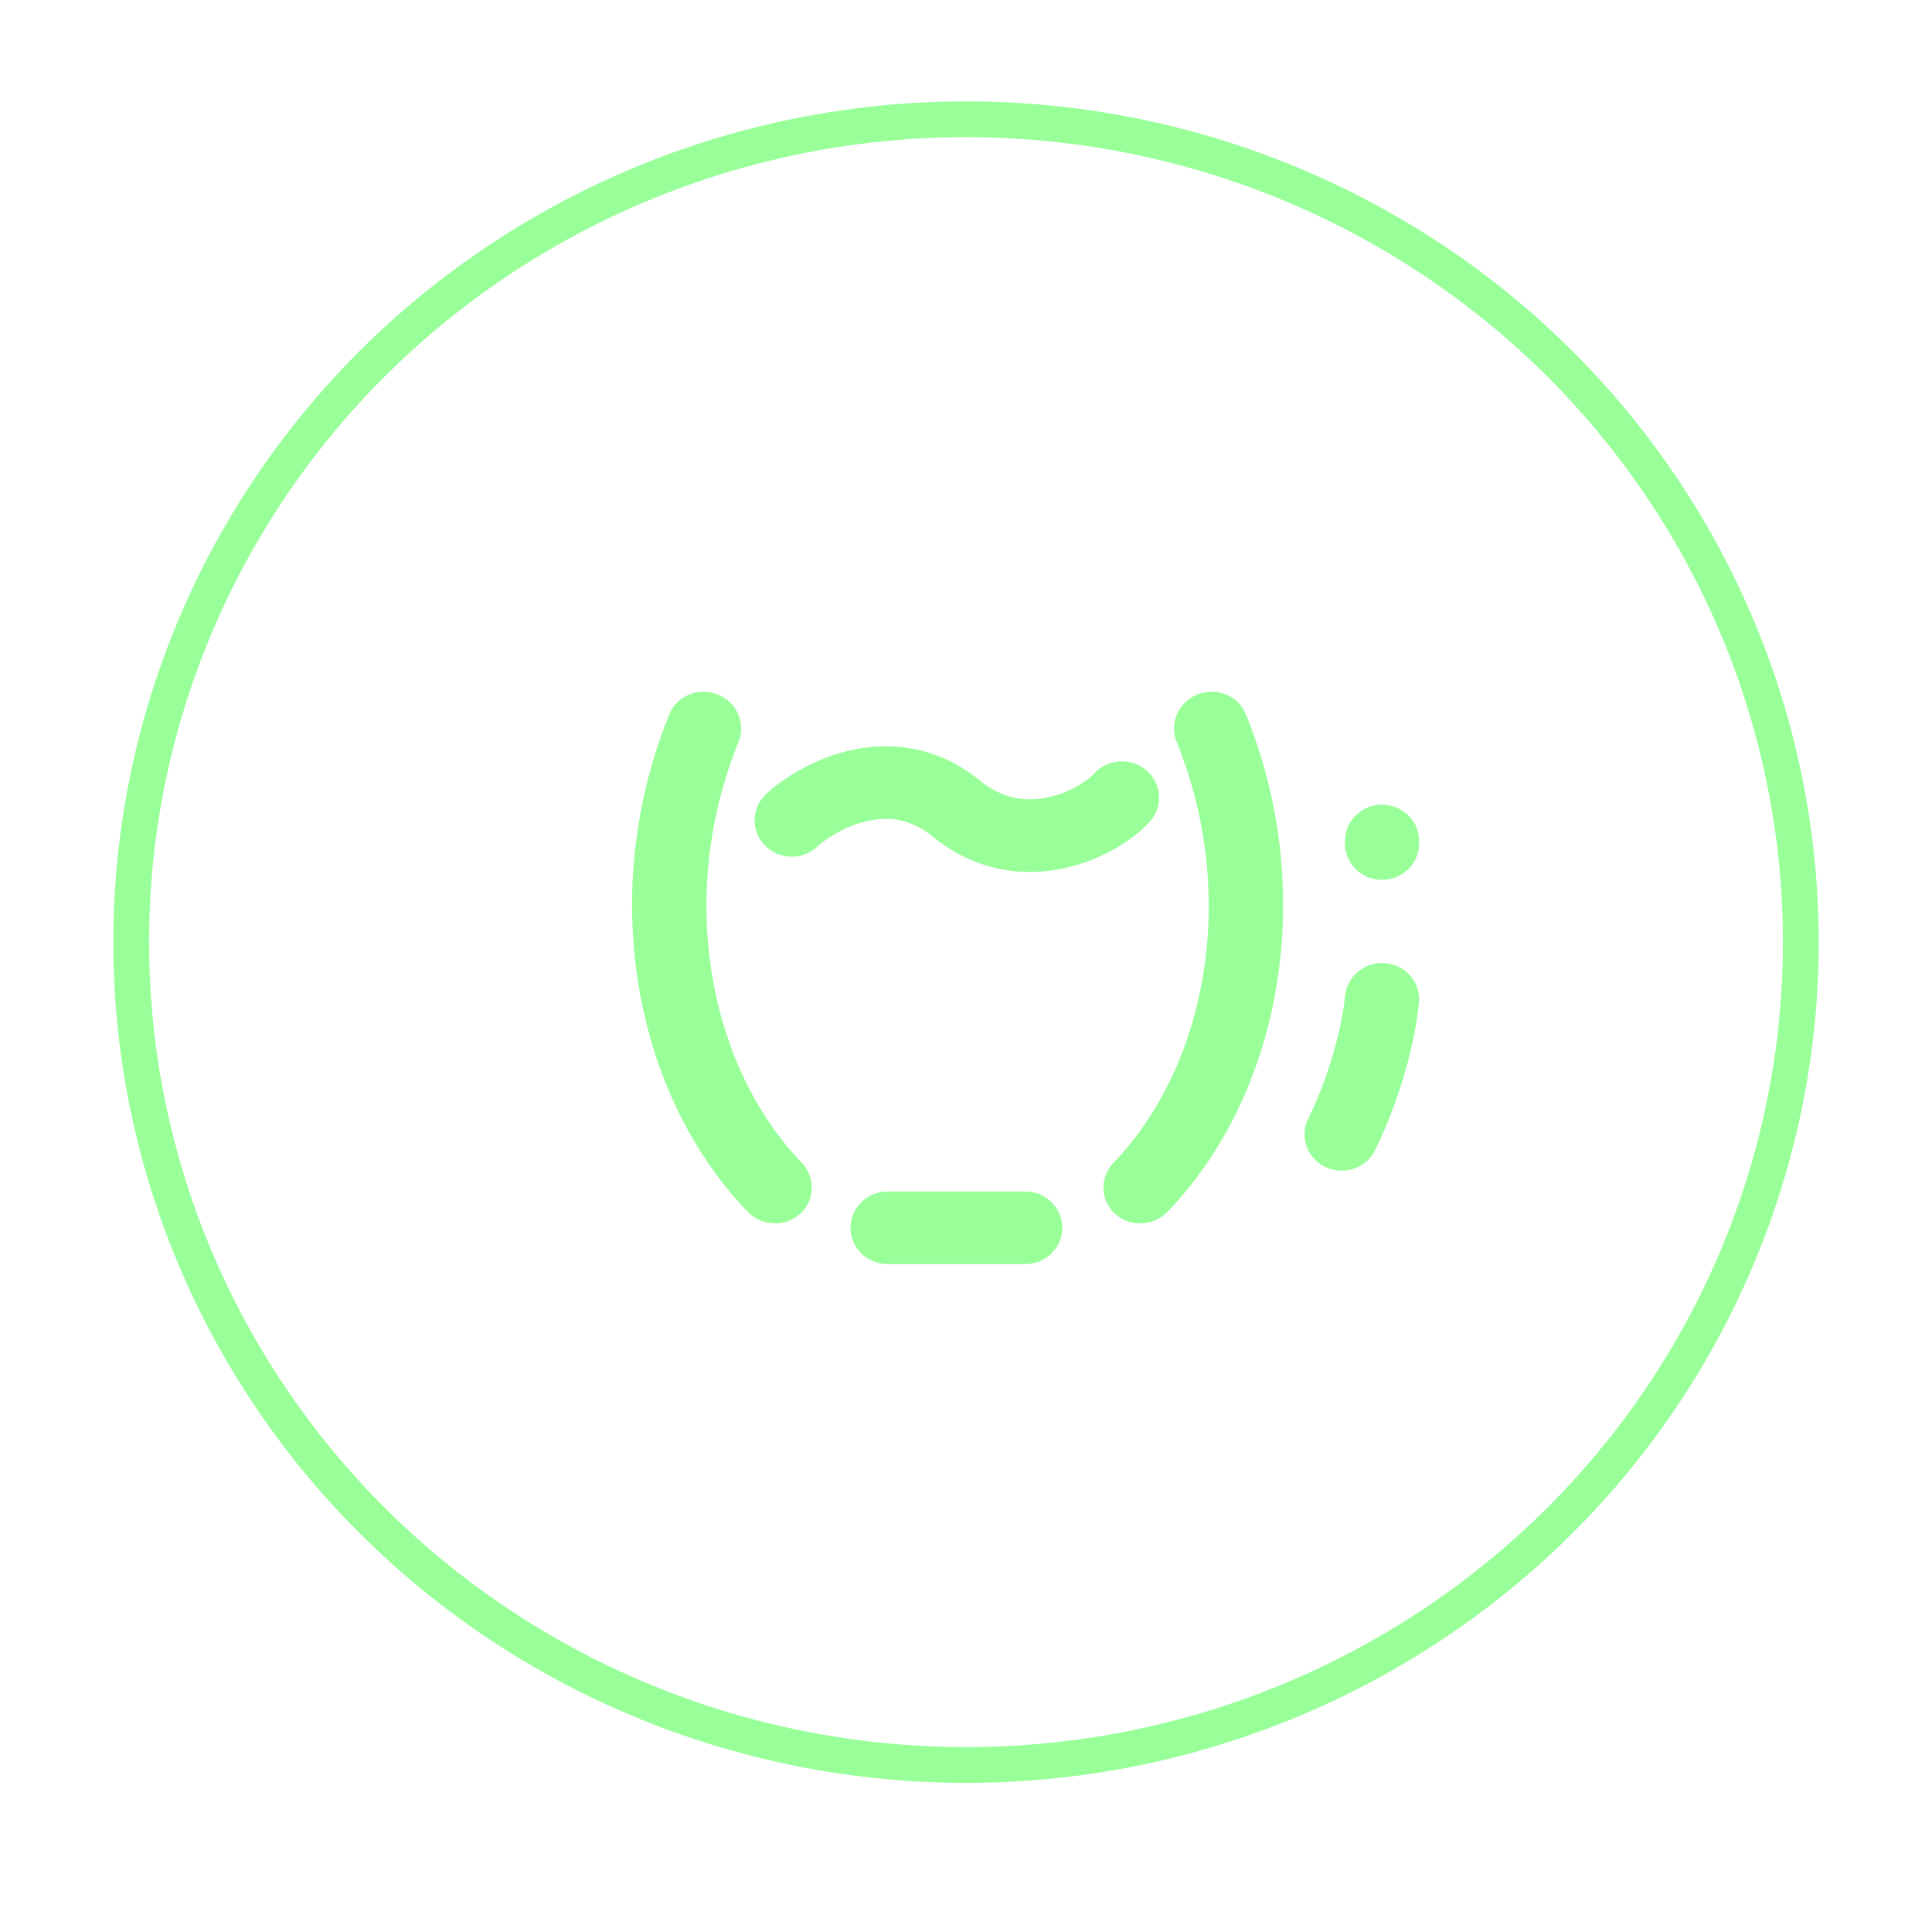 <svg width="81" height="80" viewBox="0 0 81 80" fill="none" xmlns="http://www.w3.org/2000/svg">
<g id="icon">
<ellipse id="Ellipse 214" cx="40.5" cy="39.5" rx="35" ry="34.5" stroke="#98FF99" stroke-width="1.5" stroke-linecap="round" stroke-linejoin="round"/>
<g id="Vector">
<path d="M35.523 31.488C37.165 31.083 39.212 31.196 41.094 32.734C42.084 33.541 43.088 33.62 43.975 33.42C44.465 33.31 44.889 33.119 45.21 32.933C45.528 32.749 45.758 32.562 45.856 32.451C46.415 31.812 47.398 31.739 48.05 32.286C48.703 32.834 48.779 33.795 48.219 34.434C47.57 35.174 46.249 36.033 44.674 36.389C43.013 36.763 40.965 36.596 39.1 35.073C38.13 34.28 37.162 34.225 36.283 34.442C35.333 34.676 34.553 35.227 34.275 35.49C33.657 36.075 32.672 36.059 32.074 35.454C31.477 34.849 31.494 33.885 32.111 33.3C32.708 32.736 33.954 31.875 35.523 31.488Z" fill="#98FF99"/>
<path d="M30.088 29.115C30.89 29.434 31.284 30.321 30.968 31.097C28.345 37.543 29.719 44.704 33.606 48.742C34.2 49.359 34.174 50.32 33.55 50.889C32.925 51.457 31.937 51.418 31.343 50.801C26.501 45.77 25.063 37.314 28.064 29.942C28.38 29.166 29.286 28.796 30.088 29.115Z" fill="#98FF99"/>
<path d="M50.209 29.115C49.407 29.434 49.013 30.321 49.328 31.097C51.952 37.543 50.577 44.704 46.691 48.742C46.097 49.359 46.122 50.32 46.747 50.889C47.372 51.457 48.359 51.418 48.953 50.801C53.795 45.77 55.233 37.314 52.232 29.942C51.916 29.166 51.01 28.796 50.209 29.115Z" fill="#98FF99"/>
<path d="M35.657 51.477C35.657 50.636 36.353 49.954 37.213 49.954H42.981C43.841 49.954 44.538 50.636 44.538 51.477C44.538 52.318 43.841 53 42.981 53H37.213C36.353 53 35.657 52.318 35.657 51.477Z" fill="#98FF99"/>
<path d="M56.386 35.365V35.261C56.386 34.419 57.083 33.738 57.942 33.738C58.802 33.738 59.498 34.419 59.498 35.261V35.365C59.498 36.206 58.802 36.888 57.942 36.888C57.083 36.888 56.386 36.206 56.386 35.365Z" fill="#98FF99"/>
<path d="M56.396 41.738C56.486 40.902 57.252 40.295 58.107 40.383C58.962 40.471 59.581 41.221 59.491 42.058C59.312 43.721 58.847 45.263 58.439 46.37C58.234 46.929 58.038 47.389 57.892 47.712C57.811 47.894 57.633 48.257 57.633 48.257C57.243 49 56.313 49.297 55.549 48.921C54.782 48.542 54.473 47.627 54.859 46.876L54.859 46.875C54.924 46.746 54.985 46.615 55.044 46.483C55.166 46.214 55.333 45.82 55.511 45.338C55.87 44.364 56.252 43.074 56.396 41.738Z" fill="#98FF99"/>
</g>
</g>
</svg>
